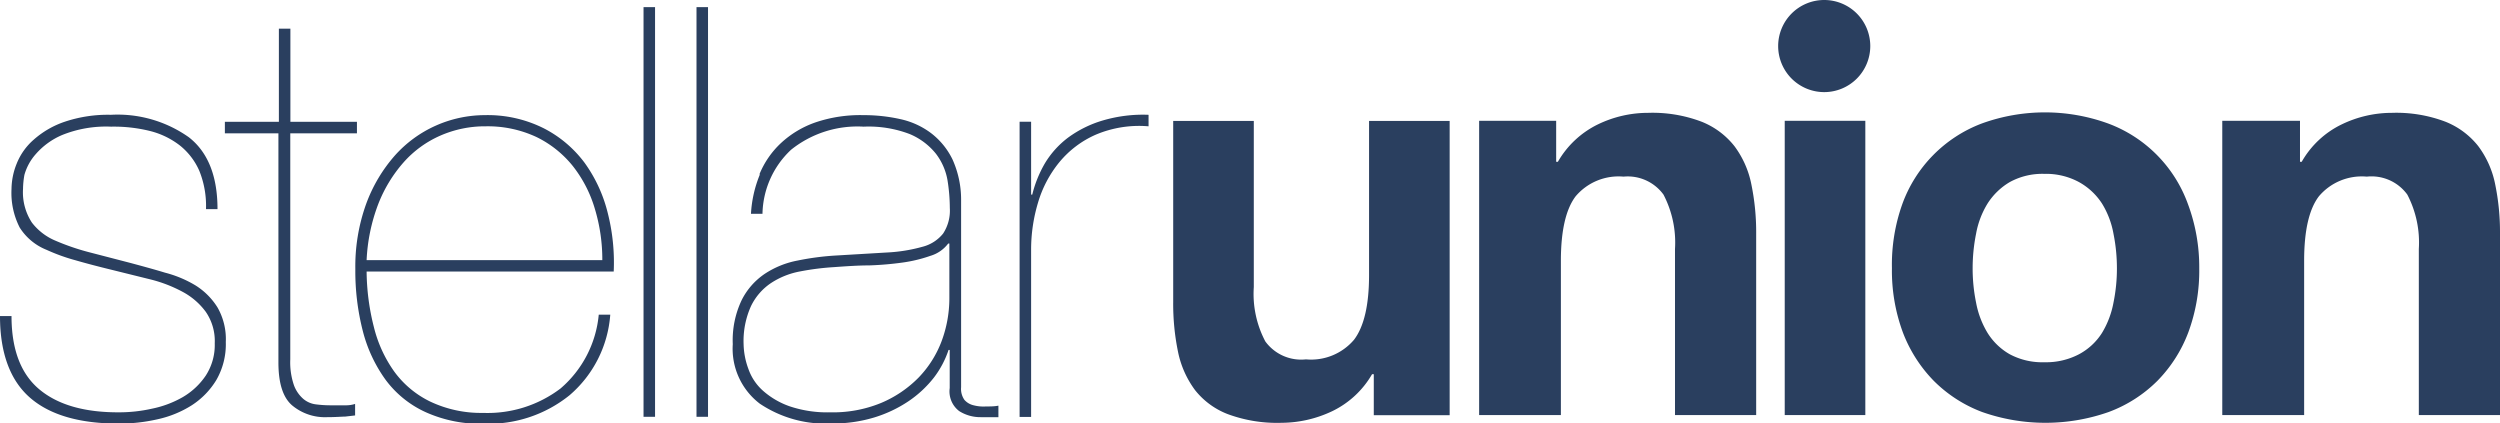 <svg id="Layer_1" data-name="Layer 1" xmlns="http://www.w3.org/2000/svg" viewBox="0 0 217.12 36.78"><title>STELLARUNIONlogo</title><path d="M88.55,36.21V10.57h1V16.9h.1a10.22,10.22,0,0,1,1.1-2.72,7.88,7.88,0,0,1,2-2.22,9.74,9.74,0,0,1,3-1.49,12.36,12.36,0,0,1,4-.5v1a9.64,9.64,0,0,0-4.57.72A8.54,8.54,0,0,0,92,14.09a10,10,0,0,0-1.85,3.51,14.16,14.16,0,0,0-.6,4.09V36.21Zm-6.2-15.06a3,3,0,0,1-1.55,1.07,12.42,12.42,0,0,1-2.4.58,27.72,27.72,0,0,1-2.91.25c-1,0-2.08.08-3.07.15a22.83,22.83,0,0,0-2.92.37,6.87,6.87,0,0,0-2.52,1,5.06,5.06,0,0,0-1.75,2,7.37,7.37,0,0,0-.65,3.32A6.57,6.57,0,0,0,65,32.05a4.52,4.52,0,0,0,1.27,1.89,6.93,6.93,0,0,0,2.32,1.35,10.25,10.25,0,0,0,3.52.52A11,11,0,0,0,76.51,35a10,10,0,0,0,3.27-2.21,9.22,9.22,0,0,0,2-3.17,10.65,10.65,0,0,0,.67-3.69V21.15Zm-16.4-6a7.7,7.7,0,0,1,1.87-2.72,8.5,8.5,0,0,1,3-1.8A12.11,12.11,0,0,1,75,10a14.42,14.42,0,0,1,3.21.35,6.84,6.84,0,0,1,2.66,1.22,6.38,6.38,0,0,1,1.85,2.27,8.47,8.47,0,0,1,.75,3.5V33.63a1.66,1.66,0,0,0,.29,1.1,1.51,1.51,0,0,0,.8.47,3.39,3.39,0,0,0,1.07.1c.39,0,.74,0,1.08-.07v1h-1.5a3.44,3.44,0,0,1-1.91-.53,2.15,2.15,0,0,1-.82-2V30.39h-.1a8.19,8.19,0,0,1-1.27,2.4,9.63,9.63,0,0,1-2.2,2.05,11.22,11.22,0,0,1-3,1.42,12.42,12.42,0,0,1-3.69.52,10.27,10.27,0,0,1-6.23-1.72,6,6,0,0,1-2.35-5.17,8.1,8.1,0,0,1,.78-3.84,6,6,0,0,1,2-2.27,7.79,7.79,0,0,1,2.84-1.15,23.26,23.26,0,0,1,3.19-.43L77,21.93a13.93,13.93,0,0,0,3.12-.5,3.35,3.35,0,0,0,1.79-1.15,3.64,3.64,0,0,0,.58-2.22,15.54,15.54,0,0,0-.2-2.4,5.26,5.26,0,0,0-1-2.3A5.76,5.76,0,0,0,79,11.64,10,10,0,0,0,75,11a9.21,9.21,0,0,0-6.29,2,7.81,7.81,0,0,0-2.49,5.57h-1A10.42,10.42,0,0,1,66,15.14ZM61.49.62V36.2h-1V.62Zm-4.6,0V36.2h-1V.62ZM51.66,18.13a11,11,0,0,0-1.92-3.72,9.23,9.23,0,0,0-3.17-2.52,10,10,0,0,0-4.4-.92,9.66,9.66,0,0,0-3.91.8,9.2,9.2,0,0,0-3.2,2.32,12.09,12.09,0,0,0-2.22,3.66,15.57,15.57,0,0,0-1,4.84H52.31A15.22,15.22,0,0,0,51.66,18.13ZM32.47,28.4a11.27,11.27,0,0,0,1.77,3.87,8.39,8.39,0,0,0,3.09,2.59,10.31,10.31,0,0,0,4.64,1,10.48,10.48,0,0,0,6.71-2.12A9.61,9.61,0,0,0,52,27.33h1a10.19,10.19,0,0,1-3.54,7,11.22,11.22,0,0,1-7.37,2.47A11.58,11.58,0,0,1,37,35.81,8.94,8.94,0,0,1,33.5,33a12.49,12.49,0,0,1-2-4.29,20.91,20.91,0,0,1-.64-5.32,16,16,0,0,1,.94-5.68,13.21,13.21,0,0,1,2.5-4.21A10.5,10.5,0,0,1,42.07,10a10.87,10.87,0,0,1,5.17,1.15,10.24,10.24,0,0,1,3.54,3,12.59,12.59,0,0,1,2,4.34,17.48,17.48,0,0,1,.52,5.09H31.84A20.13,20.13,0,0,0,32.47,28.4Zm-7.26,2.81a6.13,6.13,0,0,0,.32,2.25,2.88,2.88,0,0,0,.82,1.19,2.07,2.07,0,0,0,1.1.47,9.67,9.67,0,0,0,1.2.08c.49,0,.94,0,1.34,0a2.6,2.6,0,0,0,.85-.12v1l-.87.1c-.28,0-.81.05-1.57.05a4.44,4.44,0,0,1-3-1c-.82-.68-1.22-1.93-1.22-3.76V11.58H19.53v-1h4.69V2.49h1v8.09H31v1H25.21ZM17.32,14.86a5.77,5.77,0,0,0-1.69-2.22A7,7,0,0,0,13,11.37,13,13,0,0,0,9.65,11a10.21,10.21,0,0,0-4.24.72,6.3,6.3,0,0,0-2.29,1.65,4.57,4.57,0,0,0-1,1.82A7.26,7.26,0,0,0,2,16.41a4.79,4.79,0,0,0,.77,2.92A5,5,0,0,0,4.81,20.9a20.27,20.27,0,0,0,2.91,1l3.66.95c1,.27,2,.54,2.95.83A9.9,9.9,0,0,1,17,24.8a6,6,0,0,1,1.89,1.9,5.54,5.54,0,0,1,.72,3,6.21,6.21,0,0,1-.82,3.3,6.82,6.82,0,0,1-2.14,2.2,9.21,9.21,0,0,1-3,1.22,15,15,0,0,1-3.3.37c-3.42,0-6-.74-7.73-2.24S0,30.67,0,27.45H1q0,4.34,2.41,6.36t6.94,2a13,13,0,0,0,2.86-.32,8.91,8.91,0,0,0,2.66-1,6.14,6.14,0,0,0,2-1.87,4.88,4.88,0,0,0,.78-2.8,4.47,4.47,0,0,0-.78-2.74,6,6,0,0,0-2-1.73A12,12,0,0,0,13,24.25l-3.23-.8c-1.23-.3-2.3-.58-3.23-.85a16.31,16.31,0,0,1-2.49-.9,4.91,4.91,0,0,1-2.34-1.94A6.6,6.6,0,0,1,1,16.41a6,6,0,0,1,.45-2.2,5.43,5.43,0,0,1,1.49-2.09,7.84,7.84,0,0,1,2.69-1.55,11.77,11.77,0,0,1,4-.6,10.71,10.71,0,0,1,6.77,1.95c1.66,1.29,2.49,3.38,2.49,6.24h-1A8.11,8.11,0,0,0,17.32,14.86Z" style="fill:#2a3f5f"/><path d="M199.75,10.49v3.56h.15a8,8,0,0,1,3.48-3.25,10,10,0,0,1,4.36-1,12,12,0,0,1,4.64.77,6.85,6.85,0,0,1,2.85,2.12A8.2,8.2,0,0,1,216.7,16a20.59,20.59,0,0,1,.42,4.33V36.05h-7.05V21.62a9,9,0,0,0-1-4.72,3.84,3.84,0,0,0-3.52-1.56,4.88,4.88,0,0,0-4.16,1.71c-.86,1.13-1.28,3-1.28,5.61V36.05H193V10.49Zm-34.54,7.24a11.76,11.76,0,0,1,6.89-7,16.08,16.08,0,0,1,11,0,11.7,11.7,0,0,1,6.92,7A15.65,15.65,0,0,1,191,23.3a15.44,15.44,0,0,1-.94,5.54,12.08,12.08,0,0,1-2.7,4.24,11.77,11.77,0,0,1-4.22,2.7,16.56,16.56,0,0,1-11,0,11.82,11.82,0,0,1-4.19-2.7,12.22,12.22,0,0,1-2.7-4.24,15.44,15.44,0,0,1-.94-5.54A15.65,15.65,0,0,1,165.21,17.73Zm6.41,8.56a7.81,7.81,0,0,0,1,2.63,5.43,5.43,0,0,0,1.93,1.85,6,6,0,0,0,3,.69,6.16,6.16,0,0,0,3-.69,5.33,5.33,0,0,0,2-1.85,7.81,7.81,0,0,0,1-2.63,14.79,14.79,0,0,0,.3-3,15.24,15.24,0,0,0-.3-3,7.52,7.52,0,0,0-1-2.62,5.62,5.62,0,0,0-2-1.86,6,6,0,0,0-3-.71,5.88,5.88,0,0,0-3,.71,5.73,5.73,0,0,0-1.93,1.86,7.52,7.52,0,0,0-1,2.62,15.24,15.24,0,0,0-.3,3A14.79,14.79,0,0,0,171.62,26.29ZM162,10.49V36.05H155V10.49Zm-26.85,0v3.56h.15a8.1,8.1,0,0,1,3.48-3.25,10,10,0,0,1,4.36-1,12,12,0,0,1,4.64.77,6.85,6.85,0,0,1,2.85,2.12A8.2,8.2,0,0,1,152.1,16a20.59,20.59,0,0,1,.42,4.33V36.05h-7.05V21.62a9,9,0,0,0-1-4.72A3.84,3.84,0,0,0,141,15.34a4.88,4.88,0,0,0-4.16,1.71q-1.28,1.69-1.28,5.61V36.05h-7.1V10.49ZM119.31,36.06V32.5h-.15a8,8,0,0,1-3.48,3.22,10.36,10.36,0,0,1-4.38,1,12.35,12.35,0,0,1-4.66-.75,6.67,6.67,0,0,1-2.86-2.1,8.37,8.37,0,0,1-1.47-3.31,20.65,20.65,0,0,1-.42-4.33V10.5h7V24.93a8.84,8.84,0,0,0,1,4.72,3.85,3.85,0,0,0,3.53,1.56,4.89,4.89,0,0,0,4.18-1.71c.86-1.14,1.3-3,1.3-5.61V10.5h7V36.06Z" style="fill:#2a3f5f"/><path d="M158.43,8a4,4,0,1,0-4-4A4,4,0,0,0,158.43,8Z" style="fill:#2a3f5f"/></svg>